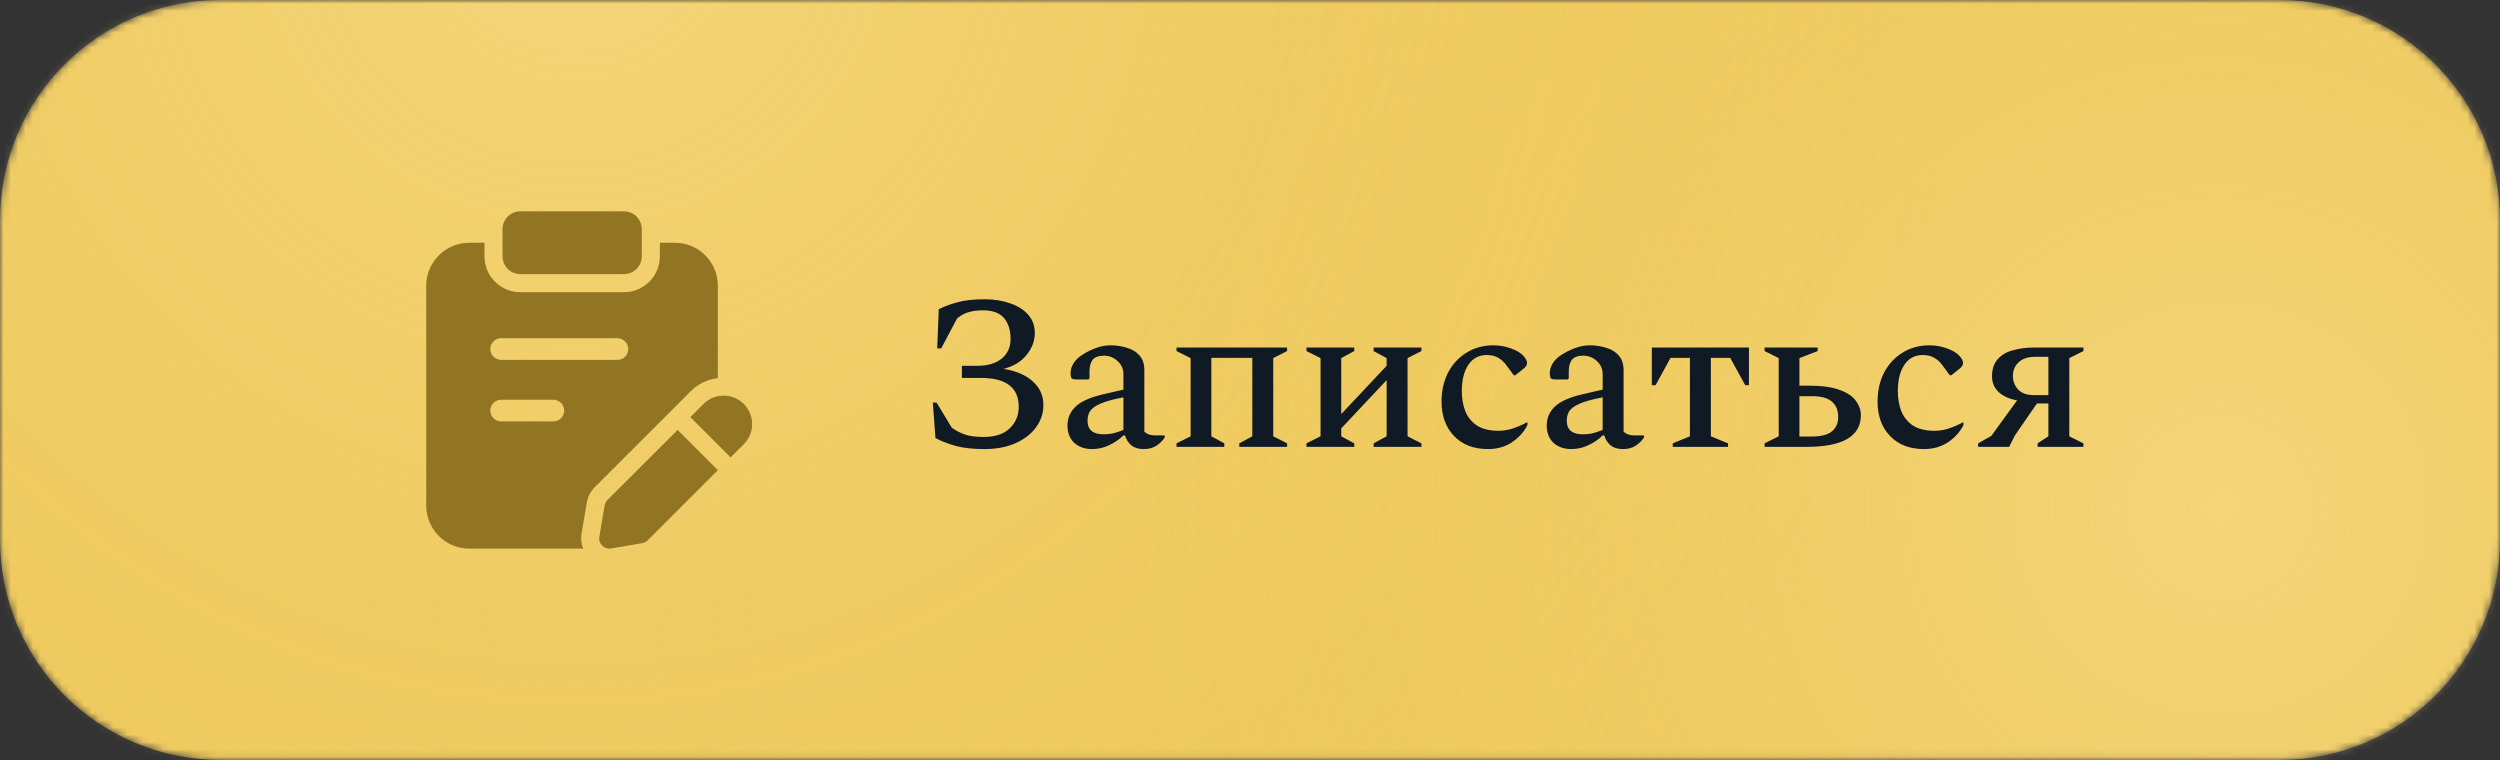 <?xml version="1.0" encoding="UTF-8"?> <svg xmlns="http://www.w3.org/2000/svg" width="342" height="104" viewBox="0 0 342 104" fill="none"><rect x="0" y="0" width="342" height="104" fill="#333333" stroke="none"/><mask id="mask0_7_217" style="mask-type:alpha" maskUnits="userSpaceOnUse" x="0" y="0" width="342" height="104"><path d="M0 30.132C0 13.491 13.491 0 30.132 0H311.868C328.509 0 342 13.491 342 30.132V73.824C342 90.465 328.509 103.956 311.868 103.956H30.132C13.491 103.956 0 90.465 0 73.824V30.132Z" fill="#EEC95C"></path></mask><g mask="url(#mask0_7_217)"><path d="M0 30.132C0 13.491 13.491 0 30.132 0H311.868C328.509 0 342 13.491 342 30.132V73.824C342 90.465 328.509 103.956 311.868 103.956H30.132C13.491 103.956 0 90.465 0 73.824V30.132Z" fill="#EEC95C"></path><circle cx="78.209" cy="-13.256" r="192.209" fill="url(#paint0_radial_7_217)" fill-opacity="0.35"></circle><circle cx="304.221" cy="69.593" r="153.105" fill="url(#paint1_radial_7_217)" fill-opacity="0.33"></circle></g><path d="M85.358 37.502H71.186C69.84 37.502 68.747 36.409 68.747 35.063V31.347C68.747 30.001 69.84 28.908 71.186 28.908H85.358C86.704 28.908 87.796 30.001 87.796 31.347V35.063C87.796 36.411 86.704 37.502 85.358 37.502Z" fill="#917522"></path><path d="M101.745 55.257C100.229 53.741 97.758 53.741 96.242 55.257L94.442 57.066L99.949 62.572L101.745 60.776C103.278 59.245 103.278 56.79 101.745 55.257Z" fill="#917522"></path><path d="M92.699 58.816L83.092 68.407C82.894 68.621 82.762 68.885 82.713 69.165L81.988 73.433C81.823 74.372 82.647 75.18 83.586 75.031L87.854 74.306C88.134 74.257 88.398 74.125 88.596 73.927L98.203 64.32L92.699 58.816Z" fill="#917522"></path><path d="M92.32 33.209H90.268V35.063C90.268 37.77 88.065 39.973 85.358 39.973H71.186C68.477 39.973 66.275 37.77 66.275 35.063V33.209H64.191C60.945 33.209 58.308 35.845 58.308 39.092V69.165C58.308 72.411 60.945 75.048 64.191 75.048H79.775C79.524 74.403 79.43 73.705 79.552 73.008L80.276 68.751C80.404 67.997 80.75 67.3 81.271 66.731L91.759 56.257L94.487 53.515C95.5 52.5 96.8 51.899 98.199 51.726V39.108C98.203 35.829 95.582 33.209 92.32 33.209ZM75.706 57.651H68.556C67.737 57.651 67.073 56.987 67.073 56.168C67.073 55.349 67.737 54.685 68.556 54.685H75.706C76.525 54.685 77.189 55.349 77.189 56.168C77.189 56.987 76.525 57.651 75.706 57.651ZM84.46 49.234H68.558C67.739 49.234 67.075 48.57 67.075 47.751C67.075 46.932 67.739 46.268 68.558 46.268H84.46C85.278 46.268 85.942 46.932 85.942 47.751C85.942 48.57 85.278 49.234 84.46 49.234Z" fill="#917522"></path><path d="M134.721 40.943C135.986 40.943 137.131 41.124 138.156 41.486C139.2 41.827 140.024 42.34 140.627 43.023C141.249 43.706 141.561 44.549 141.561 45.554C141.561 46.618 141.189 47.613 140.446 48.537C139.723 49.461 138.668 50.104 137.282 50.465C138.99 50.726 140.325 51.299 141.29 52.183C142.254 53.047 142.736 54.121 142.736 55.407C142.736 56.532 142.394 57.556 141.711 58.48C141.049 59.384 140.104 60.108 138.879 60.65C137.674 61.172 136.268 61.433 134.661 61.433C133.114 61.433 131.818 61.293 130.774 61.011C129.749 60.73 128.815 60.369 127.971 59.927L127.61 55.075H128.122L130.201 58.511C130.703 58.872 131.276 59.173 131.919 59.414C132.581 59.656 133.455 59.776 134.54 59.776C136.127 59.776 137.322 59.384 138.126 58.601C138.949 57.817 139.361 56.833 139.361 55.648C139.361 53.016 137.634 51.701 134.178 51.701H131.587V50.043H133.666C135.113 50.043 136.237 49.712 137.041 49.049C137.845 48.386 138.246 47.492 138.246 46.367C138.246 45.162 137.945 44.208 137.342 43.505C136.74 42.802 135.785 42.45 134.48 42.45C133.757 42.45 133.114 42.53 132.551 42.691C132.009 42.832 131.467 43.123 130.924 43.565L128.755 47.663H128.212L128.423 42.299C129.247 41.898 130.121 41.576 131.045 41.335C131.969 41.074 133.194 40.943 134.721 40.943ZM149.375 61.433C148.411 61.433 147.608 61.152 146.965 60.59C146.342 60.007 146.031 59.214 146.031 58.209C146.031 57.225 146.382 56.381 147.085 55.678C147.809 54.955 149.054 54.382 150.822 53.961L153.684 53.298V51.188C153.684 50.465 153.413 49.862 152.871 49.38C152.348 48.898 151.736 48.657 151.033 48.657C150.289 48.657 149.767 48.848 149.466 49.23C149.185 49.611 149.044 50.134 149.044 50.797V51.761L148.893 51.911H147.236C146.935 51.911 146.724 51.861 146.603 51.761C146.503 51.64 146.453 51.399 146.453 51.038C146.453 50.596 146.583 50.154 146.844 49.712C147.126 49.25 147.547 48.848 148.11 48.507C148.713 48.125 149.325 47.824 149.948 47.603C150.571 47.362 151.234 47.241 151.937 47.241C152.7 47.241 153.433 47.352 154.136 47.572C154.859 47.773 155.442 48.125 155.884 48.627C156.326 49.129 156.547 49.802 156.547 50.646V59.053C156.687 59.194 156.878 59.314 157.119 59.414C157.381 59.515 157.732 59.565 158.174 59.565H159.229L159.349 59.625V59.806C159.108 60.228 158.736 60.61 158.234 60.951C157.752 61.273 157.16 61.433 156.456 61.433C155.773 61.433 155.221 61.273 154.799 60.951C154.377 60.61 154.076 60.148 153.895 59.565H153.684C153.162 60.087 152.519 60.529 151.756 60.891C151.013 61.252 150.219 61.433 149.375 61.433ZM148.773 57.546C148.773 58.792 149.506 59.414 150.972 59.414C151.414 59.414 151.836 59.374 152.238 59.294C152.66 59.194 153.142 59.033 153.684 58.812V54.352C152.238 54.633 151.163 54.935 150.46 55.256C149.757 55.578 149.295 55.929 149.074 56.311C148.873 56.672 148.773 57.084 148.773 57.546ZM162.878 48.989L160.95 48.025V47.542H176.076V48.025L174.178 48.989V59.686L176.076 60.65V61.132H169.537V60.65L171.315 59.686V48.959H165.711V59.686L167.488 60.65V61.132H160.95V60.65L162.878 59.686V48.989ZM180.651 48.989L178.723 48.025V47.542H185.262V48.025L183.484 48.989V56.642L189.691 50.043V48.989L187.913 48.025V47.542H194.452V48.025L192.554 48.989V59.686L194.452 60.65V61.132H187.913V60.65L189.691 59.686V52.002L183.484 58.601V59.686L185.262 60.65V61.132H178.723V60.65L180.651 59.686V48.989ZM203.562 61.433C201.614 61.433 200.067 60.841 198.922 59.656C197.777 58.47 197.205 56.893 197.205 54.925C197.205 53.438 197.506 52.112 198.109 50.947C198.731 49.782 199.575 48.878 200.64 48.235C201.704 47.572 202.92 47.241 204.286 47.241C205.129 47.241 205.933 47.382 206.696 47.663C207.46 47.924 208.042 48.276 208.444 48.718C208.745 49.079 208.896 49.38 208.896 49.621C208.896 49.782 208.866 49.913 208.805 50.013C208.765 50.093 208.675 50.204 208.534 50.345L207.299 51.339H207.088L206.063 49.953C205.762 49.531 205.401 49.2 204.979 48.959C204.557 48.697 204.024 48.567 203.382 48.567C202.317 48.567 201.483 49.009 200.881 49.893C200.278 50.776 199.977 51.992 199.977 53.539C199.977 54.483 200.127 55.367 200.429 56.19C200.75 57.014 201.272 57.677 201.996 58.179C202.739 58.681 203.743 58.932 205.009 58.932C205.571 58.932 206.174 58.842 206.817 58.661C207.46 58.46 208.143 58.169 208.866 57.787H208.956V58.149C208.494 59.073 207.791 59.856 206.847 60.499C205.903 61.122 204.808 61.433 203.562 61.433ZM214.936 61.433C213.972 61.433 213.169 61.152 212.526 60.59C211.903 60.007 211.592 59.214 211.592 58.209C211.592 57.225 211.943 56.381 212.646 55.678C213.37 54.955 214.615 54.382 216.383 53.961L219.245 53.298V51.188C219.245 50.465 218.974 49.862 218.432 49.38C217.909 48.898 217.297 48.657 216.594 48.657C215.85 48.657 215.328 48.848 215.027 49.23C214.746 49.611 214.605 50.134 214.605 50.797V51.761L214.454 51.911H212.797C212.496 51.911 212.285 51.861 212.164 51.761C212.064 51.64 212.014 51.399 212.014 51.038C212.014 50.596 212.144 50.154 212.405 49.712C212.687 49.25 213.108 48.848 213.671 48.507C214.273 48.125 214.886 47.824 215.509 47.603C216.132 47.362 216.795 47.241 217.498 47.241C218.261 47.241 218.994 47.352 219.697 47.572C220.42 47.773 221.003 48.125 221.445 48.627C221.887 49.129 222.108 49.802 222.108 50.646V59.053C222.248 59.194 222.439 59.314 222.68 59.414C222.942 59.515 223.293 59.565 223.735 59.565H224.79L224.91 59.625V59.806C224.669 60.228 224.297 60.61 223.795 60.951C223.313 61.273 222.721 61.433 222.017 61.433C221.334 61.433 220.782 61.273 220.36 60.951C219.938 60.61 219.637 60.148 219.456 59.565H219.245C218.723 60.087 218.08 60.529 217.317 60.891C216.574 61.252 215.78 61.433 214.936 61.433ZM214.334 57.546C214.334 58.792 215.067 59.414 216.533 59.414C216.975 59.414 217.397 59.374 217.799 59.294C218.221 59.194 218.703 59.033 219.245 58.812V54.352C217.799 54.633 216.724 54.935 216.021 55.256C215.318 55.578 214.856 55.929 214.635 56.311C214.434 56.672 214.334 57.084 214.334 57.546ZM225.969 52.695V47.542H239.257V52.695H238.745L236.696 48.959H234.044V59.686L236.395 60.65V61.132H228.832V60.65L231.182 59.686V48.959H228.53L226.481 52.695H225.969ZM247.336 52.755C249.204 52.755 250.661 52.956 251.705 53.358C252.75 53.739 253.483 54.242 253.905 54.864C254.347 55.467 254.568 56.11 254.568 56.793C254.568 59.686 252.087 61.132 247.125 61.132H241.4V60.65L243.329 59.686V48.989L241.4 48.025V47.542H248.662V48.025L246.161 48.989V52.755H247.336ZM247.969 54.202H246.161V59.716H247.848C249.114 59.716 250.028 59.485 250.591 59.023C251.173 58.541 251.464 57.888 251.464 57.064C251.464 56.14 251.183 55.437 250.621 54.955C250.058 54.453 249.174 54.202 247.969 54.202ZM263.209 61.433C261.26 61.433 259.713 60.841 258.568 59.656C257.423 58.47 256.851 56.893 256.851 54.925C256.851 53.438 257.152 52.112 257.755 50.947C258.378 49.782 259.221 48.878 260.286 48.235C261.351 47.572 262.566 47.241 263.932 47.241C264.776 47.241 265.579 47.382 266.343 47.663C267.106 47.924 267.688 48.276 268.09 48.718C268.392 49.079 268.542 49.38 268.542 49.621C268.542 49.782 268.512 49.913 268.452 50.013C268.412 50.093 268.321 50.204 268.181 50.345L266.945 51.339H266.734L265.71 49.953C265.408 49.531 265.047 49.2 264.625 48.959C264.203 48.697 263.671 48.567 263.028 48.567C261.963 48.567 261.13 49.009 260.527 49.893C259.924 50.776 259.623 51.992 259.623 53.539C259.623 54.483 259.774 55.367 260.075 56.19C260.396 57.014 260.919 57.677 261.642 58.179C262.385 58.681 263.39 58.932 264.655 58.932C265.218 58.932 265.82 58.842 266.463 58.661C267.106 58.46 267.789 58.169 268.512 57.787H268.602V58.149C268.14 59.073 267.437 59.856 266.493 60.499C265.549 61.122 264.454 61.433 263.209 61.433ZM278.743 61.132V60.65L280.22 59.686V55.196H278.653L275.64 59.565L274.856 61.132H270.607V60.65L272.415 59.625L275.941 54.774C274.856 54.573 274.012 54.191 273.41 53.629C272.807 53.047 272.506 52.333 272.506 51.49C272.506 50.525 272.757 49.752 273.259 49.169C273.761 48.587 274.444 48.175 275.308 47.934C276.192 47.673 277.186 47.542 278.291 47.542H285.011V48.025L283.082 48.989V59.686L285.011 60.65V61.132H278.743ZM278.231 54.051H280.22V48.808H278.472C277.447 48.808 276.674 49.059 276.152 49.561C275.629 50.043 275.368 50.666 275.368 51.429C275.368 52.133 275.599 52.745 276.061 53.267C276.543 53.79 277.267 54.051 278.231 54.051Z" fill="#101A25"></path><defs><radialGradient id="paint0_radial_7_217" cx="0" cy="0" r="1" gradientUnits="userSpaceOnUse" gradientTransform="translate(78.209 -13.256) rotate(90) scale(192.209)"><stop stop-color="#FFECB4"></stop><stop offset="1" stop-color="#EEC95C" stop-opacity="0"></stop></radialGradient><radialGradient id="paint1_radial_7_217" cx="0" cy="0" r="1" gradientUnits="userSpaceOnUse" gradientTransform="translate(304.221 69.593) rotate(90) scale(153.105)"><stop stop-color="#FFECB4"></stop><stop offset="1" stop-color="#EEC95C" stop-opacity="0"></stop></radialGradient></defs></svg> 